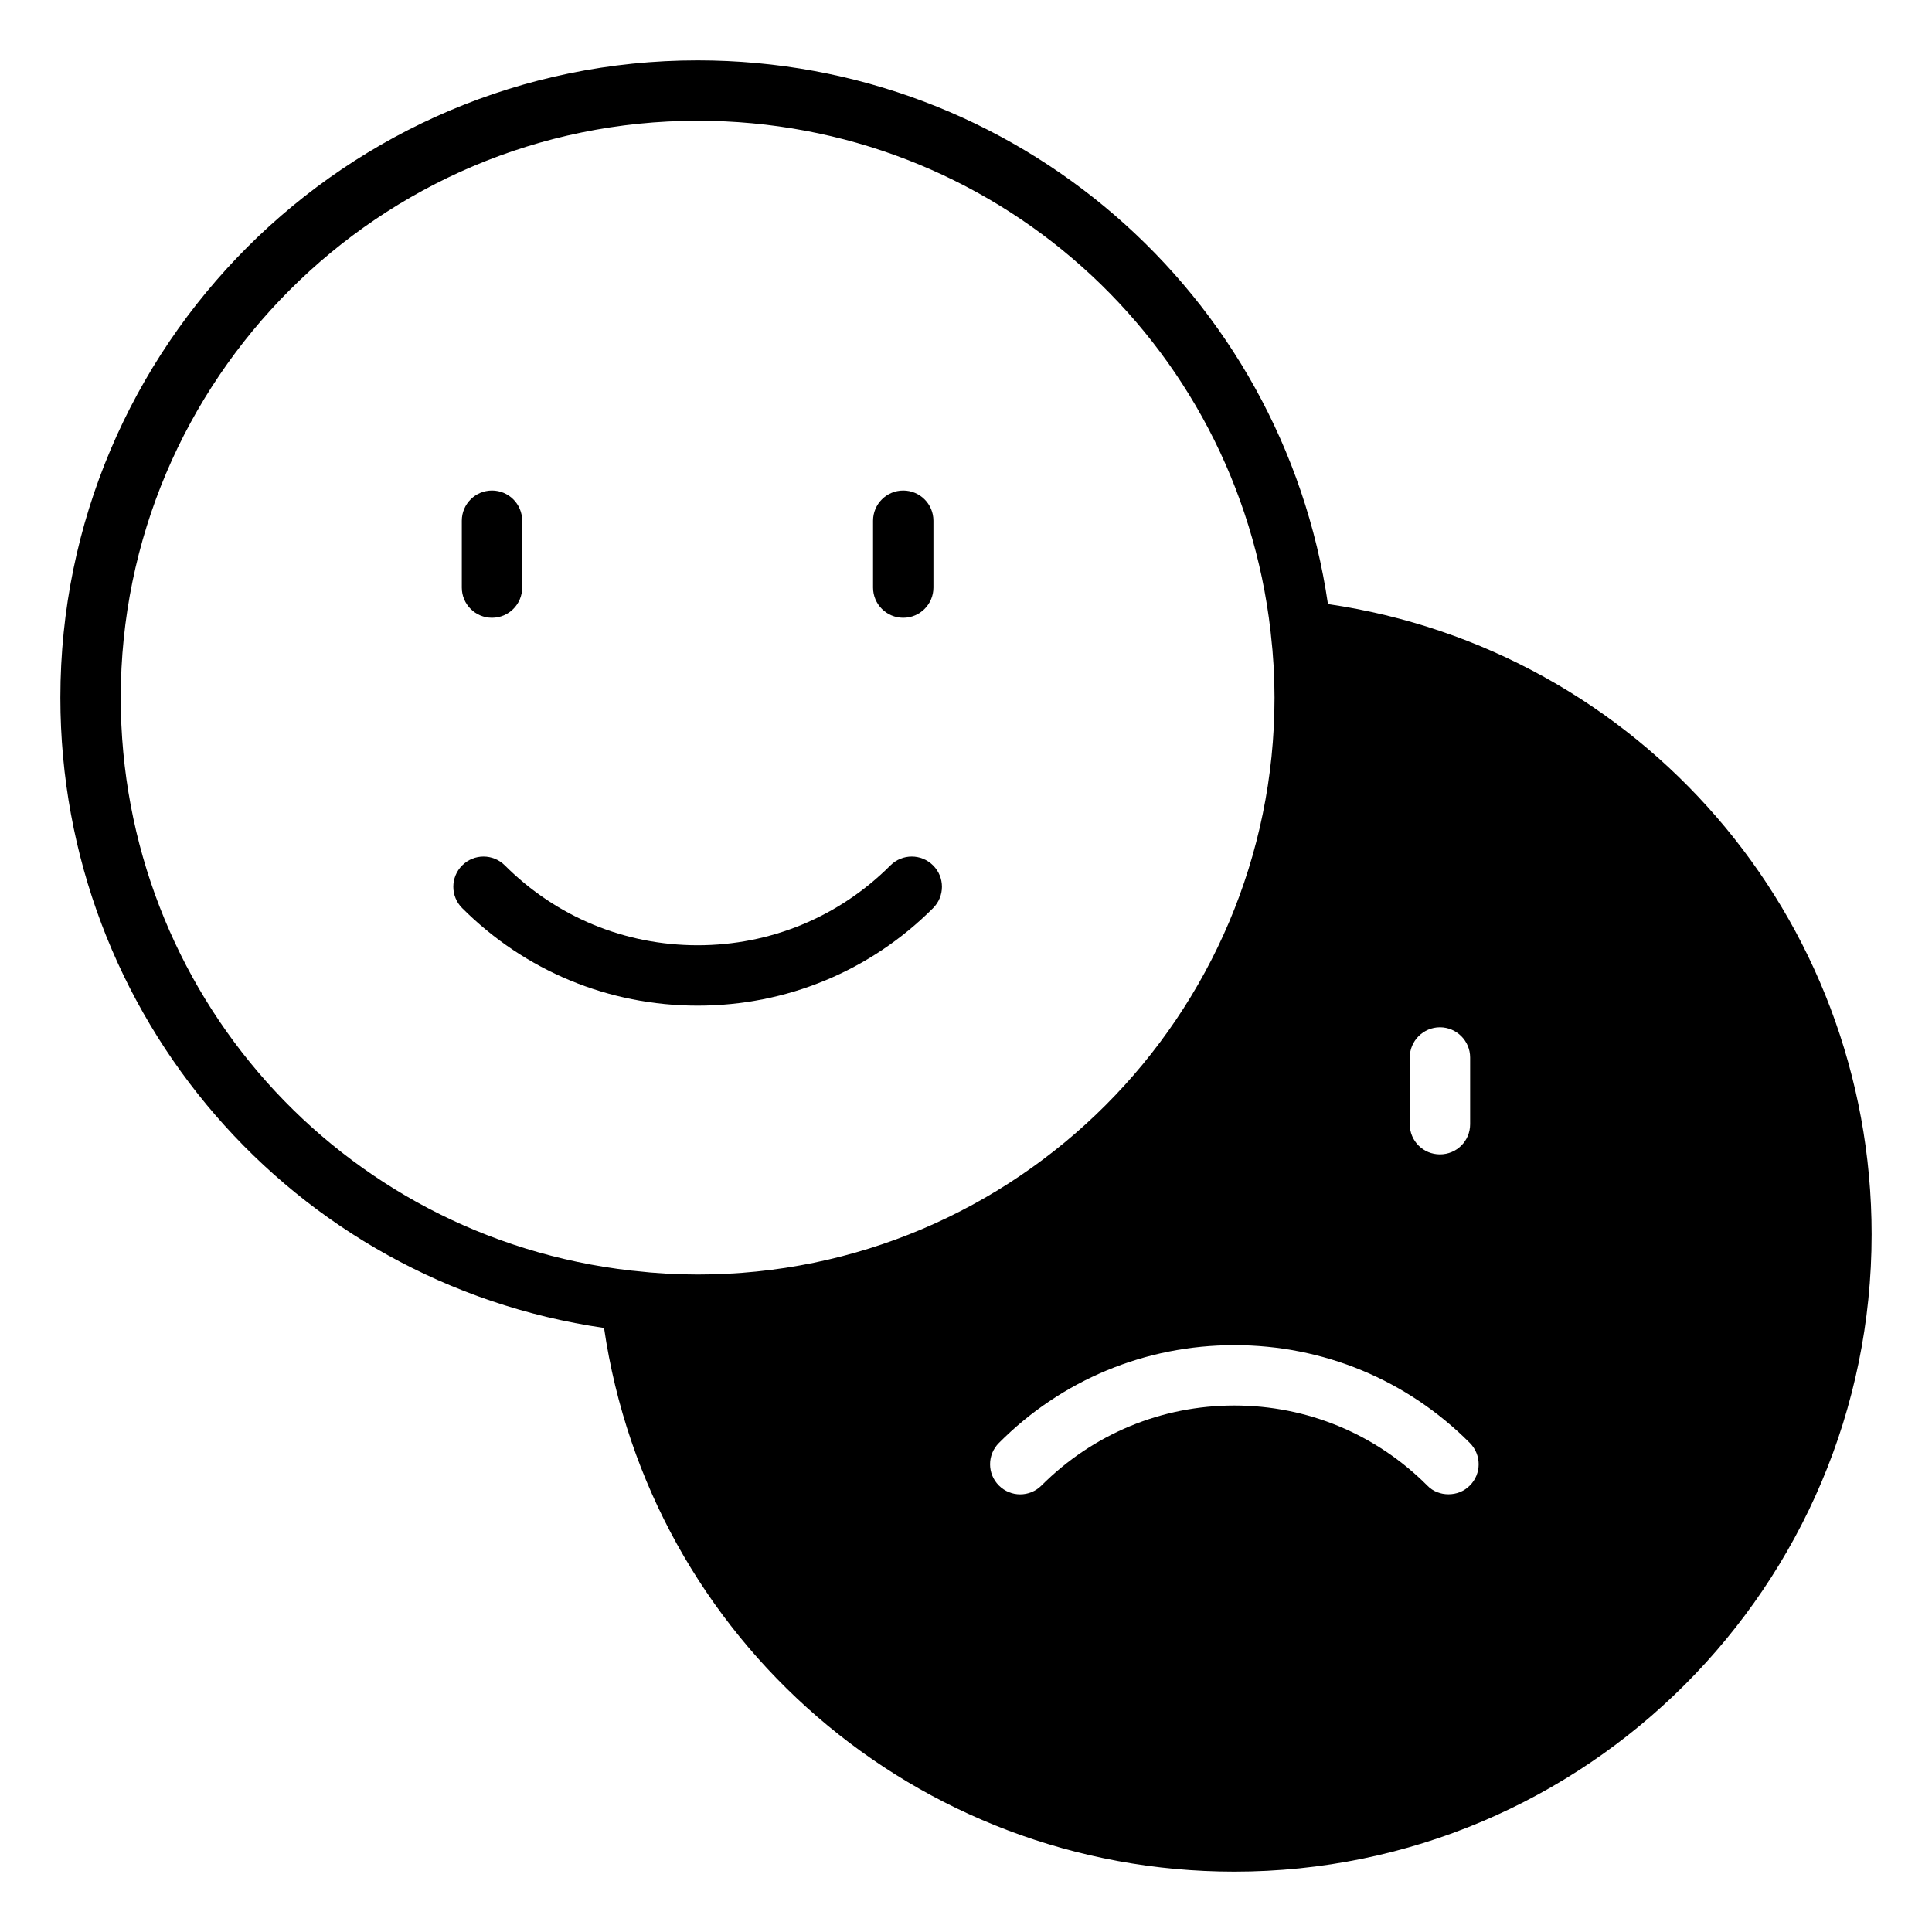 <svg xmlns="http://www.w3.org/2000/svg" id="Layer_1" viewBox="0 0 64 64" data-name="Layer 1"><path d="m30.91 30.082c.391-.391.391-1.024 0-1.414-.391-.391-1.023-.391-1.414 0-1.706 1.706-3.974 2.645-6.386 2.645s-4.68-.939-6.386-2.645c-.391-.391-1.023-.391-1.414 0s-.391 1.023 0 1.414c2.083 2.083 4.854 3.231 7.8 3.231s5.717-1.147 7.8-3.231z"></path><path d="m29.921 20.464c.552 0 1-.448 1-1v-2.215c0-.552-.448-1-1-1s-1 .448-1 1v2.215c0 .552.448 1 1 1z"></path><path d="m16.298 20.464c.552 0 1-.448 1-1v-2.215c0-.552-.448-1-1-1s-1 .448-1 1v2.215c0 .552.448 1 1 1z"></path><path d="m43.99 20.01c-1.51-10.32-10.35-18.01-20.88-18.01-11.64 0-21.11 9.47-21.11 21.11 0 10.54 7.69 19.38 18.01 20.88 1.51 10.32 10.35 18.01 20.88 18.01 11.64 0 21.11-9.47 21.11-21.11 0-10.53-7.69-19.37-18.01-20.88zm4.7 29.2c-.2.2-.45.29-.71.29-.25 0-.51-.09-.7-.29-1.71-1.71-3.98-2.65-6.39-2.65s-4.68.94-6.39 2.65c-.39.39-1.02.39-1.41 0s-.39-1.02 0-1.41c2.08-2.09 4.85-3.24 7.8-3.24s5.72 1.15 7.8 3.24c.39.39.39 1.02 0 1.41zm-1.99-11.97v-2.21c0-.55.45-1 1-1s1 .45 1 1v2.21c0 .56-.45 1-1 1s-1-.44-1-1zm-42.7-14.13c0-10.54 8.57-19.11 19.11-19.11 9.75 0 17.88 7.26 18.98 16.92 0 .03.01.07.01.1.08.69.12 1.39.12 2.09 0 10.54-8.57 19.11-19.11 19.11-.7 0-1.4-.04-2.09-.12-.04 0-.07-.01-.11-.01-9.65-1.1-16.91-9.23-16.91-18.98z"></path></svg>